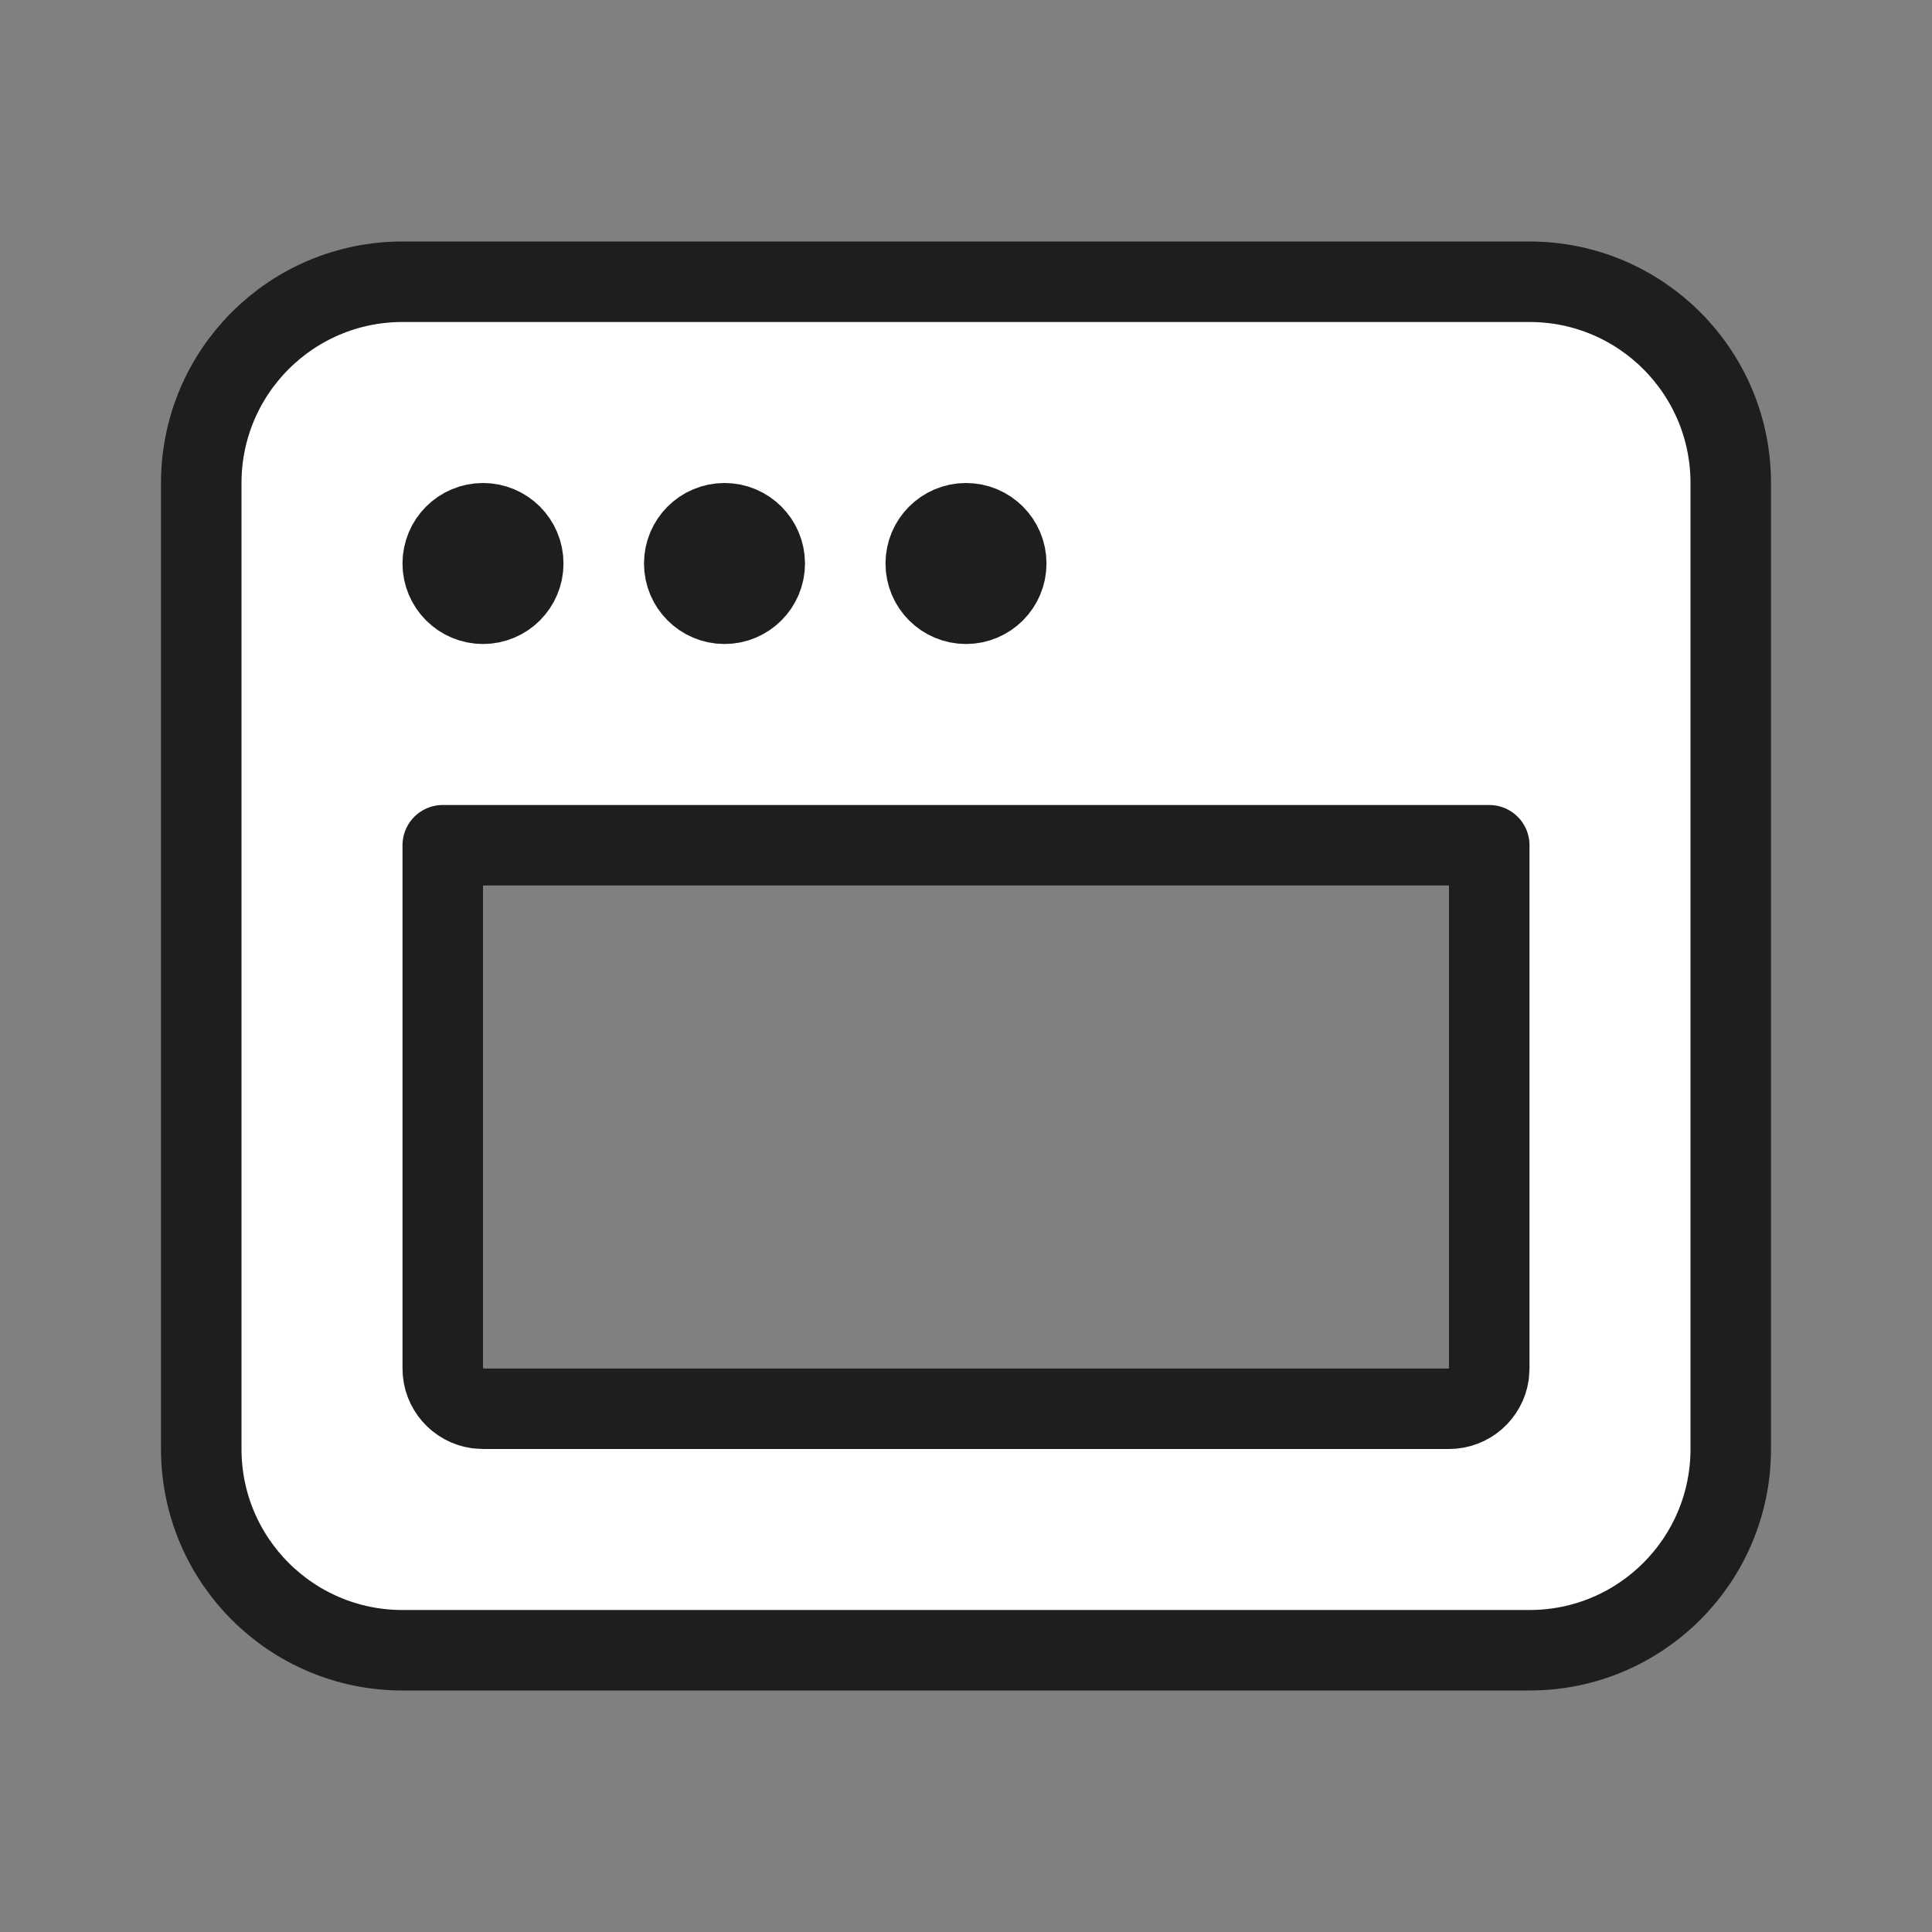 <svg width="24" height="24" viewBox="0 0 24 24" fill="none" xmlns="http://www.w3.org/2000/svg">
<rect x="0" y="0" width="24" height="24" fill="#808080" stroke="none"/>
<path d="M21.5 6C21.5 4.619 20.381 3.5 19 3.5H5C3.619 3.5 2.5 4.619 2.5 6V18C2.5 19.381 3.619 20.5 5 20.5H19C20.381 20.5 21.5 19.381 21.5 18V6ZM5.5 17V10.5H18.5V16.986L18.495 17.071C18.461 17.313 18.252 17.5 18 17.5H6.014L5.929 17.495C5.687 17.461 5.5 17.252 5.5 17ZM5.5 7C5.5 6.724 5.724 6.5 6 6.5C6.276 6.5 6.5 6.724 6.5 7C6.5 7.276 6.276 7.5 6 7.5C5.724 7.5 5.5 7.276 5.5 7ZM8.5 7C8.5 6.724 8.724 6.5 9 6.5C9.276 6.5 9.5 6.724 9.5 7C9.5 7.276 9.276 7.5 9 7.5C8.724 7.5 8.5 7.276 8.5 7ZM11.5 7C11.5 6.724 11.724 6.5 12 6.5C12.276 6.5 12.5 6.724 12.5 7C12.5 7.276 12.276 7.5 12 7.5C11.724 7.5 11.5 7.276 11.5 7Z" fill="white" stroke="#1E1E1E" stroke-linejoin="round"/>
</svg>

